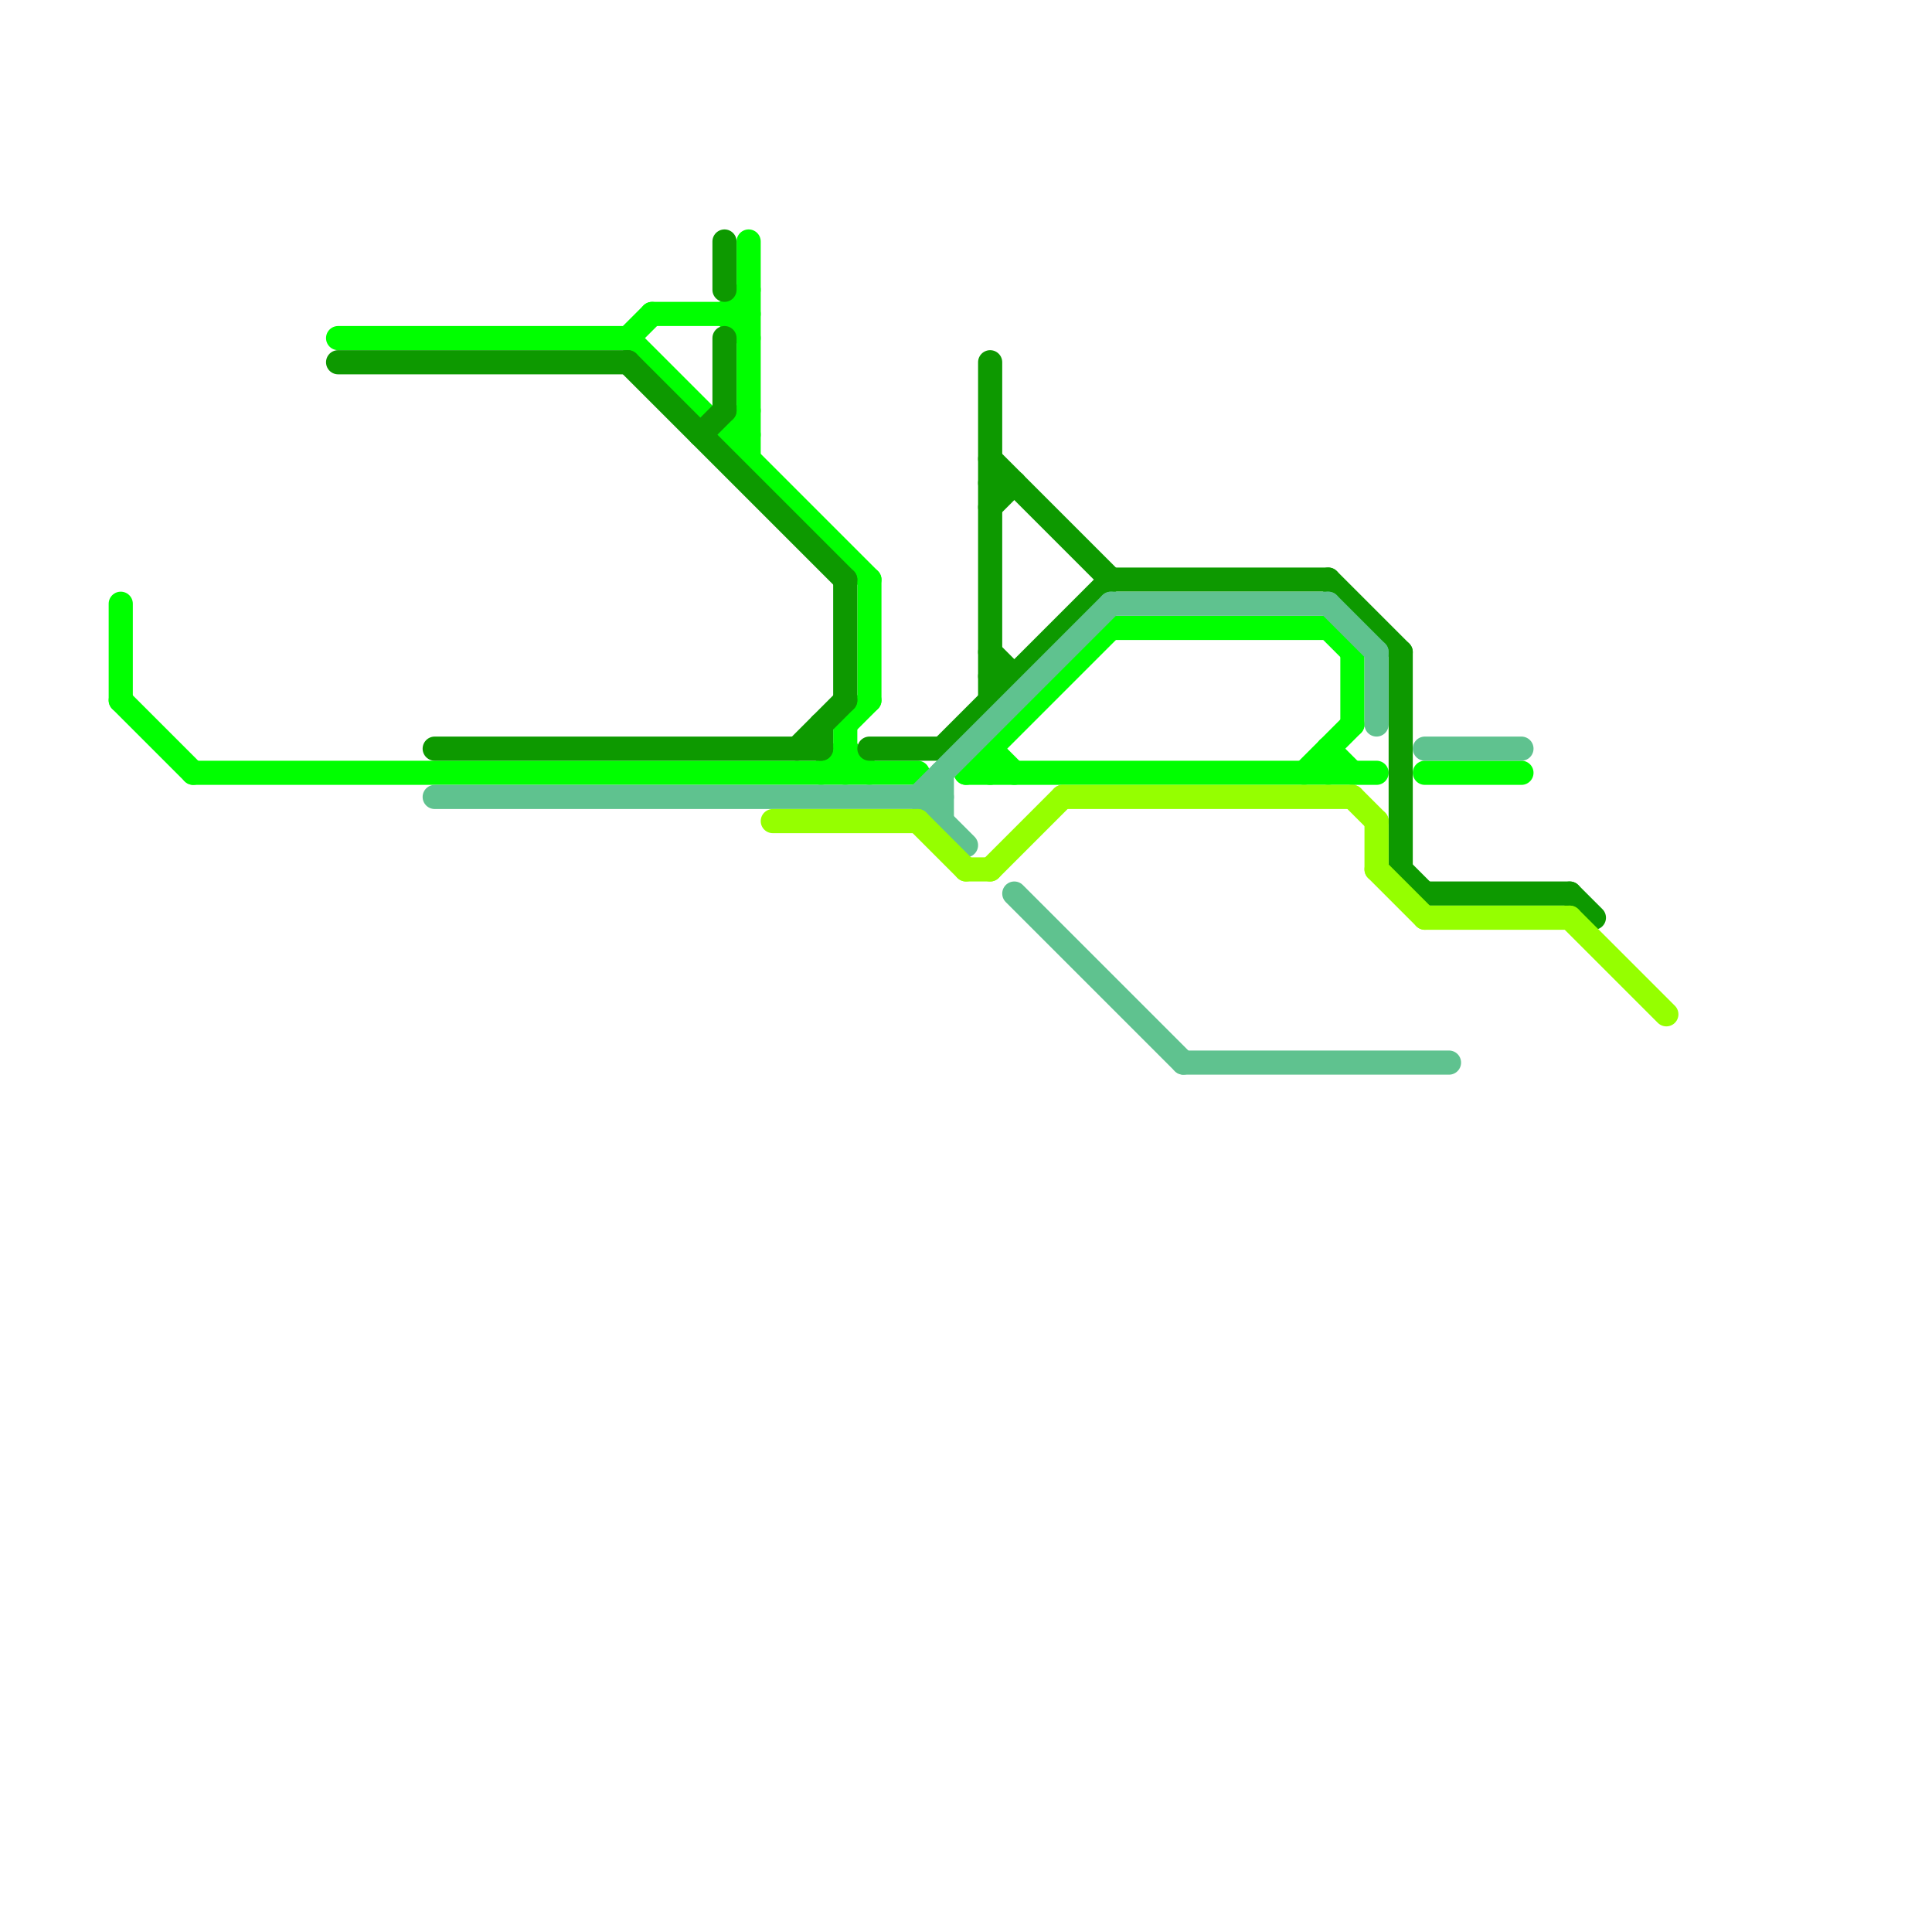 
<svg version="1.1" xmlns="http://www.w3.org/2000/svg" viewBox="0 0 80 80">
<style>text { font: 1px Helvetica; font-weight: 600; white-space: pre; dominant-baseline: central; } line { stroke-width: 1; fill: none; stroke-linecap: round; stroke-linejoin: round; } .c0 { stroke: #00ff00 } .c1 { stroke: #0d9900 } .c2 { stroke: #5fc28f } .c3 { stroke: #95ff00 } .w1 { stroke-width: 1; }</style><style>.lxco { stroke: #000; stroke-width: 0.525; fill: #fff; stroke-linecap: square; } .lxci { stroke: #fff; stroke-width: 0.25; fill: #fff; stroke-linecap: square; } </style><defs><g id="l"><circle r="0.45" fill="#fff" stroke="#000" stroke-width="0.2"/></g></defs><line class="c0 " x1="31" y1="10" x2="31" y2="19"/><line class="c0 " x1="56" y1="27" x2="56" y2="30"/><line class="c0 " x1="59" y1="32" x2="63" y2="32"/><line class="c0 " x1="41" y1="31" x2="41" y2="32"/><line class="c0 " x1="27" y1="13" x2="31" y2="13"/><line class="c0 " x1="46" y1="26" x2="55" y2="26"/><line class="c0 " x1="30" y1="13" x2="31" y2="14"/><line class="c0 " x1="5" y1="29" x2="8" y2="32"/><line class="c0 " x1="30" y1="18" x2="31" y2="18"/><line class="c0 " x1="26" y1="14" x2="27" y2="13"/><line class="c0 " x1="34" y1="32" x2="35" y2="31"/><line class="c0 " x1="55" y1="31" x2="56" y2="32"/><line class="c0 " x1="8" y1="32" x2="38" y2="32"/><line class="c0 " x1="5" y1="25" x2="5" y2="29"/><line class="c0 " x1="14" y1="14" x2="26" y2="14"/><line class="c0 " x1="40" y1="32" x2="46" y2="26"/><line class="c0 " x1="54" y1="32" x2="56" y2="30"/><line class="c0 " x1="40" y1="32" x2="57" y2="32"/><line class="c0 " x1="26" y1="14" x2="36" y2="24"/><line class="c0 " x1="55" y1="26" x2="56" y2="27"/><line class="c0 " x1="35" y1="30" x2="36" y2="29"/><line class="c0 " x1="30" y1="18" x2="31" y2="17"/><line class="c0 " x1="41" y1="31" x2="42" y2="32"/><line class="c0 " x1="36" y1="24" x2="36" y2="29"/><line class="c0 " x1="35" y1="31" x2="36" y2="32"/><line class="c0 " x1="30" y1="13" x2="31" y2="12"/><line class="c0 " x1="35" y1="30" x2="35" y2="32"/><line class="c0 " x1="55" y1="31" x2="55" y2="32"/><line class="c1 " x1="41" y1="15" x2="41" y2="29"/><line class="c1 " x1="41" y1="27" x2="42" y2="28"/><line class="c1 " x1="30" y1="14" x2="30" y2="17"/><line class="c1 " x1="46" y1="24" x2="55" y2="24"/><line class="c1 " x1="41" y1="28" x2="42" y2="28"/><line class="c1 " x1="59" y1="37" x2="65" y2="37"/><line class="c1 " x1="29" y1="18" x2="30" y2="17"/><line class="c1 " x1="65" y1="37" x2="66" y2="38"/><line class="c1 " x1="18" y1="31" x2="34" y2="31"/><line class="c1 " x1="34" y1="30" x2="34" y2="31"/><line class="c1 " x1="41" y1="19" x2="46" y2="24"/><line class="c1 " x1="33" y1="31" x2="35" y2="29"/><line class="c1 " x1="35" y1="24" x2="35" y2="29"/><line class="c1 " x1="41" y1="20" x2="42" y2="20"/><line class="c1 " x1="55" y1="24" x2="58" y2="27"/><line class="c1 " x1="58" y1="27" x2="58" y2="36"/><line class="c1 " x1="26" y1="15" x2="35" y2="24"/><line class="c1 " x1="58" y1="36" x2="59" y2="37"/><line class="c1 " x1="14" y1="15" x2="26" y2="15"/><line class="c1 " x1="41" y1="21" x2="42" y2="20"/><line class="c1 " x1="36" y1="31" x2="39" y2="31"/><line class="c1 " x1="39" y1="31" x2="46" y2="24"/><line class="c1 " x1="30" y1="10" x2="30" y2="12"/><line class="c2 " x1="38" y1="33" x2="40" y2="35"/><line class="c2 " x1="42" y1="37" x2="49" y2="44"/><line class="c2 " x1="59" y1="31" x2="63" y2="31"/><line class="c2 " x1="18" y1="33" x2="39" y2="33"/><line class="c2 " x1="55" y1="25" x2="57" y2="27"/><line class="c2 " x1="57" y1="27" x2="57" y2="30"/><line class="c2 " x1="49" y1="44" x2="60" y2="44"/><line class="c2 " x1="46" y1="25" x2="55" y2="25"/><line class="c2 " x1="39" y1="32" x2="39" y2="34"/><line class="c2 " x1="38" y1="33" x2="46" y2="25"/><line class="c3 " x1="65" y1="38" x2="69" y2="42"/><line class="c3 " x1="59" y1="38" x2="65" y2="38"/><line class="c3 " x1="38" y1="34" x2="40" y2="36"/><line class="c3 " x1="44" y1="33" x2="56" y2="33"/><line class="c3 " x1="56" y1="33" x2="57" y2="34"/><line class="c3 " x1="57" y1="34" x2="57" y2="36"/><line class="c3 " x1="57" y1="36" x2="59" y2="38"/><line class="c3 " x1="41" y1="36" x2="44" y2="33"/><line class="c3 " x1="32" y1="34" x2="38" y2="34"/><line class="c3 " x1="40" y1="36" x2="41" y2="36"/>
</svg>

